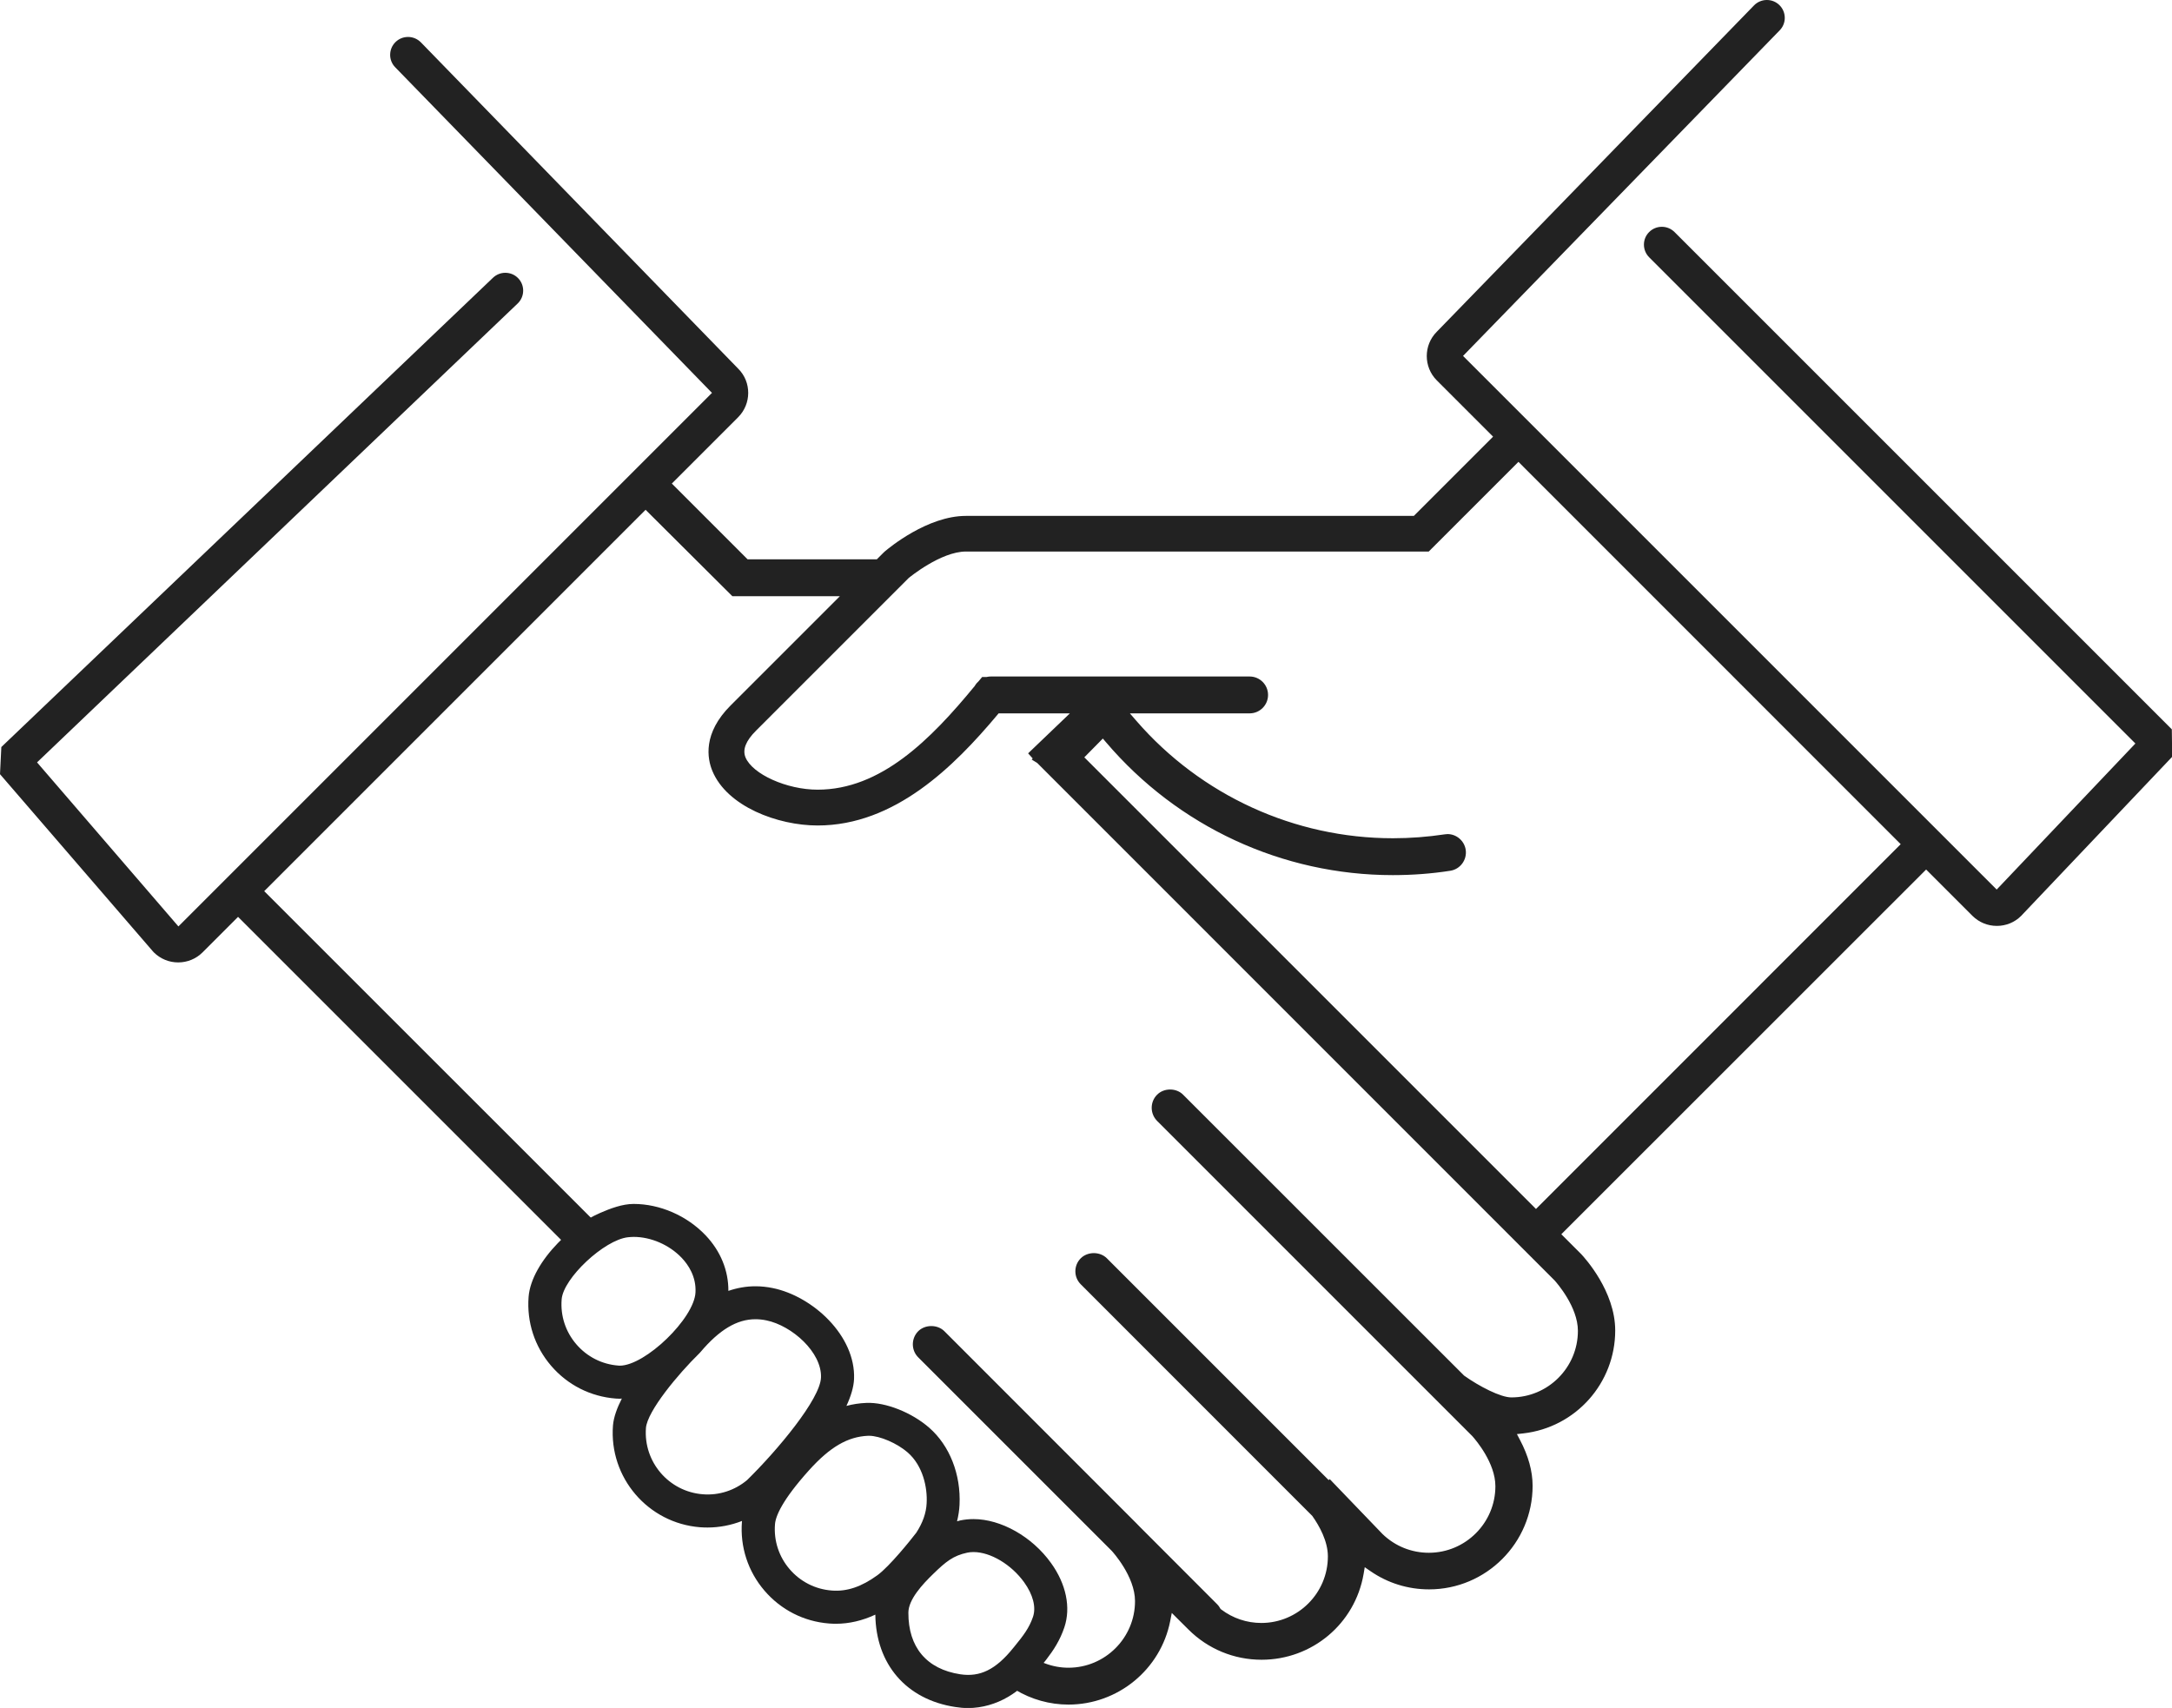 <?xml version="1.0" encoding="utf-8"?>
<!-- Generator: Adobe Illustrator 27.9.4, SVG Export Plug-In . SVG Version: 9.03 Build 54784)  -->
<svg version="1.1" id="レイヤー1" xmlns="http://www.w3.org/2000/svg" xmlns:xlink="http://www.w3.org/1999/xlink" x="0px"
	 y="0px" viewBox="0 0 245.06 192.71" style="enable-background:new 0 0 245.06 192.71;" xml:space="preserve">
<style type="text/css">
	.st0{display:none;fill:#222222;}
	.st1{fill:#222222;}
</style>
<path class="st0" d="M245.52,82.07l-56.25-56.25c-0.98-0.98-2.58-0.98-3.56,0c-0.98,0.98-0.98,2.58,0,3.56l54.52,54.52l-14.96,15.76
	l-59.5-59.5l35.38-36.39c0.97-1,0.95-2.59-0.05-3.56c-1-0.97-2.59-0.95-3.56,0.05l-35.79,36.8c-1.71,1.71-1.71,4.49,0,6.2l6,6
	l-8.44,8.44h-26.84h-7.68h-15.81c-4.53,0-9,3.72-9.49,4.15l-0.14,0.13c0,0-0.23,0.23-0.63,0.63H84.56l-8.05-8.05l7.12-7.12
	c1.71-1.71,1.71-4.49,0.02-6.17L47.84,4.43c-0.97-1-2.56-1.02-3.56-0.05c-1,0.97-1.02,2.56-0.05,3.56l35.38,36.39L20.15,103.8
	L4.86,86.05l53.89-51.43c1-0.96,1.04-2.55,0.08-3.56c-0.96-1-2.55-1.04-3.56-0.08L-0.34,84.06l-0.17,3.46l17.39,20.19l0.13,0.14
	c0.83,0.82,1.93,1.27,3.09,1.27c1.17,0,2.27-0.45,3.1-1.28l3.66-3.66l36.07,36.07c-1.8,1.86-3.13,4.05-3.29,6.05
	c-0.22,2.85,0.68,5.61,2.54,7.78c1.86,2.17,4.45,3.48,7.3,3.7c0.14,0.01,0.28,0.02,0.43,0.02c0.08,0,0.17-0.01,0.25-0.02
	c-0.54,1.06-0.92,2.09-1,3.03c-0.46,5.88,3.95,11.03,9.83,11.49c0.28,0.02,0.56,0.03,0.84,0.03c1.34,0,2.66-0.26,3.89-0.74
	c0,0.03-0.01,0.05-0.01,0.08c-0.22,2.85,0.68,5.61,2.54,7.78c1.86,2.17,4.45,3.49,7.29,3.71c0.26,0.02,0.52,0.03,0.78,0.03
	c1.49,0,2.98-0.35,4.44-1.03c0.07,5.6,3.5,9.58,9.01,10.42c0.49,0.08,0.98,0.12,1.45,0.12c2.06,0,3.73-0.69,5.07-1.62
	c1.87,1.13,4.01,1.74,6.25,1.74c5.88,0,10.86-4.21,11.95-9.84l1.23,1.22c2.3,2.29,5.35,3.55,8.59,3.55c5.96,0,11-4.34,12-10.09
	c2.02,1.39,4.43,2.14,6.9,2.14c6.72,0,12.18-5.46,12.18-12.18c0-2.06-0.72-3.97-1.49-5.43c6.06-0.7,10.8-5.89,10.8-12.1
	c0-4.63-3.56-8.52-3.98-8.96l-1.89-1.89l40.45-40.45l4.88,4.88c0.83,0.82,1.93,1.28,3.1,1.28c1.17,0,2.26-0.45,3.09-1.27
	l17.19-18.11L245.52,82.07z M69.92,154.09c-0.05,0-0.1,0-0.15-0.01c-1.86-0.14-3.54-1-4.75-2.41c-1.21-1.41-1.8-3.21-1.65-5.07
	c0.19-2.38,4.8-6.7,7.48-7c0.21-0.02,0.43-0.04,0.65-0.04c1.95,0,4.02,0.9,5.41,2.36c0.76,0.8,1.65,2.13,1.56,3.9
	C78.33,148.76,72.8,154.09,69.92,154.09z M84.29,167c-1.39,1.16-3.17,1.75-5,1.6c-3.83-0.3-6.7-3.65-6.41-7.48
	c0.15-1.89,3.61-6.07,6.03-8.43l0.12-0.13c2.14-2.53,4.12-3.71,6.2-3.71c0.4,0,0.82,0.04,1.24,0.13c2.88,0.59,6.27,3.6,6.16,6.45
	C92.54,157.87,87.72,163.64,84.29,167z M99,177.73c-1.78,1.29-3.42,1.87-5.16,1.73c-1.85-0.14-3.54-1-4.75-2.41
	c-1.21-1.41-1.8-3.22-1.65-5.07c0.07-0.91,0.8-2.71,3.84-6.09c2.37-2.62,4.36-3.79,6.67-3.89l0.1,0c1.22,0,3.18,0.85,4.36,1.88
	c1.72,1.5,2.24,3.95,2.14,5.73c-0.05,1.1-0.44,2.21-1.17,3.33C102.75,173.76,100.38,176.72,99,177.73z M116.55,182.43
	c-0.43,1.28-1.14,2.17-2.04,3.28l-0.18,0.22c-1.97,2.45-3.75,3.32-5.99,2.98c-3.79-0.58-5.87-3.05-5.85-6.96
	c0.01-1.49,1.6-3.2,2.8-4.36c1.45-1.41,2.26-2.06,3.84-2.4c0.22-0.05,0.47-0.07,0.71-0.07c1.92,0,4.27,1.41,5.71,3.41
	C116.55,179.92,116.92,181.33,116.55,182.43z M177.56,150.11c0,3.87-3.15,7.01-7.01,7.01c-1.05,0-3.38-1.17-4.98-2.31l-31.7-31.69
	c-0.98-0.98-2.68-0.98-3.65,0c-1.01,1-1.01,2.64,0,3.65l35.54,35.54c0.27,0.31,2.49,2.85,2.49,5.33c0,3.87-3.14,7.01-7.01,7.01
	c-1.83,0-3.56-0.7-4.86-1.96l-6.31-6.56l-0.12,0.12l-24.68-24.68c-0.98-0.97-2.68-0.97-3.65,0c-0.49,0.49-0.76,1.14-0.76,1.83
	c0,0.69,0.27,1.34,0.76,1.83l26.07,26.07c0.73,1.03,1.67,2.67,1.67,4.28c0,3.87-3.15,7.01-7.01,7.01c-1.54,0-3.02-0.5-4.22-1.42
	c-0.11-0.19-0.24-0.37-0.4-0.53l-8.8-8.8l-0.63-0.64l-0.01,0.01l-21.37-21.37c-0.97-0.97-2.67-0.97-3.65,0c-1,1.01-1,2.65,0,3.65
	l21.81,21.81c0.08,0.09,2.5,2.77,2.5,5.34c0,3.87-3.15,7.01-7.01,7.01c-0.86,0-1.69-0.17-2.47-0.46c0.77-1,1.51-2.11,2.01-3.6
	c0.75-2.24,0.2-4.89-1.51-7.26c-2.13-2.97-5.64-4.95-8.74-4.95c-0.51,0-1.01,0.05-1.49,0.15c-0.13,0.03-0.24,0.07-0.37,0.1
	c0.15-0.61,0.25-1.23,0.28-1.85c0.17-3.43-1.11-6.69-3.42-8.71c-1.97-1.72-4.92-2.89-7.08-2.8c-0.8,0.03-1.56,0.15-2.26,0.34
	c0.5-1.08,0.82-2.12,0.86-3.04c0.19-4.89-4.66-9.32-9.14-10.25c-0.67-0.14-1.34-0.21-1.99-0.21c-1.04,0-2.05,0.18-3.05,0.52
	c0.02-2.28-0.88-4.5-2.58-6.28c-2.1-2.2-5.14-3.53-8.11-3.53c-0.35,0-0.72,0.02-1.07,0.06c-1.03,0.12-2.2,0.54-3.37,1.19
	l-36.54-36.53l42.32-42.32l9.58,9.55h11.14c-4.29,4.29-9.69,9.69-11.47,11.47c-3.36,3.36-2.8,6.43-2.17,7.96
	c1.73,4.19,7.65,6.45,12.33,6.45c8.64,0,15.27-6.24,20.65-12.65h6.57l-4.18,4l0.54,0.54l-0.23,0.23c0.38,0.21,0.76,0.43,1.12,0.66
	l58.32,58.32C175.15,144.86,177.56,147.54,177.56,150.11z M173.29,135.7l-50.25-50.25l1.37-1.37c8.12,9.54,20.15,15.17,32.75,15.17
	c2.21,0,4.41-0.17,6.55-0.5c1.4-0.22,2.38-1.54,2.17-2.94c-0.21-1.38-1.53-2.38-2.94-2.16c-1.9,0.29-3.84,0.43-5.77,0.43
	c-10.97,0-21.44-4.85-28.58-13.09h12.41c1.42,0,2.58-1.16,2.58-2.58c0-1.42-1.16-2.58-2.58-2.58H111.8c-0.19,0-0.38,0.03-0.56,0.07
	h-0.66l-0.49,0.6c-0.2,0.18-0.37,0.38-0.5,0.61c-4.95,6.02-10.48,11.51-17.34,11.51c-3.24,0-6.97-1.62-7.68-3.34
	c-0.1-0.24-0.41-0.99,1.08-2.47c2.97-2.97,16.09-16.09,17.19-17.19c0.97-0.81,3.92-2.88,6.15-2.88h15.81h7.68h28.93l9.91-9.92
	l42.43,42.43L173.29,135.7z"/>
<path class="st1" d="M120.55,192.33c-2.11,0-4.18-0.58-5.99-1.67l-0.28-0.17l-0.27,0.18c-1.49,1.03-3.05,1.53-4.79,1.53
	c-0.44,0-0.91-0.04-1.38-0.11c-5.22-0.79-8.51-4.59-8.58-9.93l-0.01-0.77l-0.7,0.32c-1.4,0.65-2.83,0.98-4.23,0.98
	c-0.25,0-0.49-0.01-0.74-0.03c-2.71-0.21-5.18-1.47-6.95-3.54c-1.77-2.07-2.63-4.71-2.42-7.42l0.06-0.8l-0.74,0.21
	c-1.2,0.47-2.44,0.71-3.71,0.71c-0.27,0-0.53,0-0.79-0.03c-2.72-0.21-5.19-1.47-6.96-3.54c-1.77-2.07-2.63-4.7-2.42-7.41
	c0.06-0.79,0.38-1.75,0.94-2.84l0.39-0.76l-0.85,0.03l-0.13,0.01c-0.05,0-0.09,0-0.13,0c-0.13,0-0.21-0.01-0.29-0.01
	c-2.78-0.21-5.25-1.47-7.02-3.54c-1.77-2.07-2.63-4.7-2.42-7.42c0.13-1.71,1.28-3.81,3.15-5.74l0.34-0.35l-36.77-36.77l-4.01,4.01
	c-0.73,0.73-1.71,1.13-2.75,1.13c-1.03,0-2-0.4-2.74-1.13l-0.12-0.13L0,87.35l0.15-3.06l55.47-52.95c0.38-0.36,0.87-0.56,1.39-0.56
	c0.56,0,1.08,0.22,1.46,0.62c0.77,0.8,0.74,2.08-0.07,2.85L4.18,86.02l15.95,18.51l60.2-60.2L44.59,7.59
	c-0.38-0.39-0.58-0.9-0.57-1.43c0.01-0.54,0.22-1.04,0.61-1.42c0.38-0.37,0.88-0.57,1.41-0.57c0.55,0,1.06,0.22,1.45,0.61
	L83.3,41.61c1.5,1.5,1.49,3.96-0.02,5.47l-7.48,7.48l8.55,8.55h14.58l0.77-0.77l0.13-0.12c0.47-0.4,4.81-4.01,9.15-4.01h50.54
	l8.94-8.94l-6.35-6.35c-1.51-1.51-1.51-3.98,0-5.49L197.9,0.61c0.38-0.39,0.9-0.61,1.45-0.61c0.53,0,1.03,0.2,1.41,0.57
	c0.39,0.38,0.6,0.88,0.61,1.42c0.01,0.54-0.2,1.05-0.57,1.43l-35.73,36.74l60.21,60.21l15.65-16.48l-54.86-54.86
	c-0.38-0.38-0.59-0.89-0.59-1.43c0-0.54,0.21-1.04,0.59-1.42s0.89-0.59,1.43-0.59s1.04,0.21,1.43,0.59l56.11,56.11l0.04,3.1
	l-17.05,17.96c-0.72,0.72-1.7,1.12-2.73,1.12c-1.04,0-2.01-0.4-2.75-1.13l-5.23-5.23l-41.16,41.15l2.25,2.25
	c0.38,0.41,3.83,4.17,3.83,8.61c0,5.94-4.45,10.93-10.36,11.61l-0.73,0.08l0.34,0.65c0.95,1.79,1.43,3.54,1.43,5.19
	c0,6.44-5.24,11.68-11.68,11.68c-2.38,0-4.67-0.71-6.62-2.06l-0.64-0.44l-0.13,0.77c-0.97,5.61-5.81,9.67-11.51,9.67
	c-3.11,0-6.04-1.21-8.24-3.4l-1.89-1.88l-0.18,0.92C130.95,188.37,126.13,192.33,120.55,192.33z M109.84,174.62
	c-0.28,0-0.55,0.03-0.82,0.08c-1.71,0.36-2.59,1.08-4.08,2.53c-1.26,1.22-2.94,3.03-2.95,4.71c-0.02,4.19,2.21,6.84,6.27,7.46
	c0.33,0.05,0.66,0.08,0.97,0.08c1.99,0,3.69-1,5.49-3.24l0.18-0.21c0.9-1.12,1.67-2.07,2.13-3.44c0.42-1.24,0.03-2.83-1.07-4.35
	C114.42,176.1,111.91,174.62,109.84,174.62z M109.84,171.89c2.94,0,6.29,1.91,8.33,4.74c1.61,2.25,2.14,4.73,1.44,6.81
	c-0.49,1.48-1.22,2.54-1.93,3.46l-0.41,0.54l0.63,0.24c0.87,0.33,1.76,0.49,2.65,0.49c4.14,0,7.51-3.37,7.51-7.51
	c0-2.8-2.53-5.57-2.63-5.68l-21.83-21.83c-0.81-0.81-0.81-2.13,0-2.95c0.37-0.37,0.91-0.58,1.48-0.58c0.56,0,1.1,0.21,1.47,0.58
	l21.74,21.75l0,0l0.25,0.26l8.8,8.81c0.11,0.11,0.22,0.25,0.32,0.43l0.05,0.09l0.08,0.06c1.31,0.99,2.88,1.52,4.52,1.52
	c4.14,0,7.51-3.37,7.51-7.51c0-1.72-0.96-3.44-1.76-4.57l-26.12-26.13c-0.4-0.4-0.61-0.92-0.61-1.47c0-0.56,0.22-1.08,0.61-1.47
	c0.37-0.37,0.91-0.58,1.47-0.58s1.1,0.21,1.47,0.58l25.03,25.03l0.12-0.11l5.96,6.2c1.42,1.37,3.27,2.11,5.22,2.11
	c4.14,0,7.51-3.37,7.51-7.51c0-2.61-2.18-5.18-2.61-5.66l-35.56-35.56c-0.81-0.82-0.81-2.14,0-2.95c0.37-0.38,0.91-0.59,1.47-0.59
	c0.56,0,1.1,0.21,1.47,0.59l31.7,31.69c1.71,1.22,4.12,2.46,5.33,2.46c4.14,0,7.51-3.37,7.51-7.51c0-2.7-2.37-5.4-2.64-5.7
	l-58.37-58.38l-0.05-0.03c-0.19-0.12-0.38-0.24-0.57-0.35l0.12-0.12L116,85l4.71-4.51h-8.04l-0.15,0.18
	c-4.87,5.81-11.57,12.47-20.27,12.47c-4.52,0-10.21-2.15-11.87-6.14c-0.59-1.41-1.1-4.26,2.06-7.41
	c1.51-1.5,12.32-12.32,12.32-12.32H82.63l-9.79-9.75l-43.03,43.03l37.16,37.15l0.33-0.18c1.15-0.63,2.25-1.02,3.19-1.13
	c0.33-0.04,0.68-0.06,1.01-0.06c2.84,0,5.73,1.26,7.75,3.37c1.59,1.67,2.46,3.78,2.44,5.93l0,0.71l0.67-0.23
	c0.96-0.33,1.9-0.49,2.88-0.49c0.61,0,1.25,0.07,1.9,0.2c4.27,0.88,8.91,5.1,8.73,9.74c-0.03,0.79-0.31,1.75-0.81,2.85l-0.44,0.96
	l1.03-0.27c0.7-0.19,1.42-0.29,2.16-0.33l0.22,0c2.03,0,4.71,1.1,6.51,2.68c2.19,1.92,3.41,5.02,3.25,8.31
	c-0.03,0.57-0.12,1.16-0.27,1.75l-0.2,0.8l0.8-0.19l0.37-0.1C108.9,171.94,109.37,171.89,109.84,171.89z M97.92,161.5
	c-2.46,0.11-4.55,1.32-7.02,4.05c-2.51,2.8-3.85,4.94-3.97,6.38c-0.16,1.99,0.47,3.92,1.77,5.44c1.29,1.51,3.1,2.43,5.09,2.58
	c0.18,0.02,0.37,0.02,0.55,0.02c1.65,0,3.22-0.59,4.94-1.84c1.38-1.02,3.7-3.88,4.47-4.89c0.79-1.22,1.21-2.42,1.27-3.61
	c0.1-1.89-0.46-4.5-2.31-6.12c-1.29-1.13-3.35-2.01-4.69-2.01h-0.01L97.92,161.5z M85.24,148.35c-2.25,0-4.34,1.23-6.58,3.88
	l-0.1,0.11c-2.29,2.23-6,6.6-6.17,8.74c-0.32,4.1,2.76,7.7,6.87,8.02c0.2,0.02,0.4,0.02,0.59,0.02c1.74,0,3.44-0.62,4.77-1.74
	c3.26-3.19,8.42-9.21,8.52-11.93c0.12-3.13-3.42-6.31-6.56-6.96C86.12,148.4,85.67,148.35,85.24,148.35z M71.5,139.06
	c-0.24,0-0.48,0.01-0.71,0.04c-2.91,0.33-7.72,4.85-7.92,7.46c-0.16,1.99,0.47,3.92,1.77,5.43c1.3,1.52,3.11,2.43,5.09,2.59
	c0.05,0.01,0.11,0.01,0.18,0.01c3.14,0,8.9-5.55,9.05-8.74c0.1-1.94-0.87-3.39-1.7-4.26C75.79,140.03,73.58,139.06,71.5,139.06z
	 M122.34,85.45l50.96,50.96l41.15-41.16l-43.13-43.14l-10.12,10.12h-52.21c-2.86,0-6.43,2.96-6.47,2.99c0,0-15.04,15.04-17.22,17.22
	c-1.16,1.16-1.54,2.14-1.19,3.01c0.79,1.91,4.67,3.65,8.14,3.65c7.12,0,12.73-5.62,17.72-11.69c0.15-0.25,0.29-0.41,0.45-0.55
	l0.39-0.47h0.48l0.05-0.01c0.17-0.04,0.31-0.05,0.46-0.05h29.19c1.15,0,2.08,0.93,2.08,2.08c0,1.15-0.93,2.08-2.08,2.08h-13.51
	l0.72,0.83c7.31,8.43,17.86,13.26,28.96,13.26c1.95,0,3.91-0.15,5.84-0.44c0.11-0.02,0.22-0.03,0.32-0.03c1.01,0,1.9,0.76,2.05,1.77
	c0.17,1.13-0.61,2.2-1.75,2.37c-2.12,0.33-4.29,0.49-6.47,0.49c-12.46,0-24.26-5.47-32.37-15l-0.35-0.41L122.34,85.45z"/>
<path class="st1" d="M115.42,190.22c0.08-0.07,0.16-0.15,0.24-0.23c0.28-0.27,0.53-0.56,0.78-0.85c0.14-0.16,0.38-0.55,0.58-0.63
	c-0.07,0.03,1.09-1.29,1.06-1.3c0.77-1,1.51-2.11,2.01-3.6c0.75-2.24,0.2-4.89-1.51-7.26c-2.13-2.97-5.64-4.95-8.74-4.95
	c-0.51,0-1.01,0.05-1.49,0.15c-0.13,0.03-0.24,0.07-0.37,0.1c0.15-0.61,0.25-1.23,0.28-1.85c0.17-3.43-1.11-6.69-3.42-8.71
	c-1.97-1.72-4.92-2.89-7.08-2.8c-0.8,0.03-1.56,0.15-2.26,0.34c0.5-1.08,0.82-2.12,0.86-3.04c0.19-4.89-4.66-9.32-9.14-10.25
	c-0.67-0.14-1.34-0.21-1.99-0.21c-1.04,0-2.05,0.18-3.05,0.52c0.02-2.28-0.88-4.5-2.58-6.28c-2.1-2.2-5.14-3.53-8.11-3.53
	c-1.27,0-2.65,0.52-3.79,1.02c-1.82,0.8-3.39,1.98-4.77,3.41c-1.8,1.86-3.13,4.05-3.29,6.05c-0.22,2.85,0.68,5.61,2.54,7.78
	c1.86,2.17,4.45,3.48,7.3,3.7c0.14,0.01,0.28,0.02,0.43,0.02c0.08,0,0.17-0.01,0.25-0.02c-0.54,1.06-0.92,2.09-1,3.03
	c-0.46,5.88,3.95,11.03,9.83,11.49c0.28,0.02,0.56,0.03,0.84,0.03c1.34,0,2.66-0.26,3.89-0.74c0,0.03-0.01,0.05-0.01,0.08
	c-0.22,2.85,0.68,5.61,2.54,7.78c1.86,2.17,4.45,3.49,7.29,3.71c0.26,0.02,0.52,0.03,0.78,0.03c1.49,0,2.98-0.35,4.44-1.03
	c0.07,5.6,3.5,9.58,9.01,10.42c0.49,0.08,0.98,0.12,1.45,0.12c1.59,0,3.15-0.46,4.52-1.26C114.35,191.1,114.91,190.69,115.42,190.22
	z M69.92,154.09c-0.05,0-0.1,0-0.15-0.01c-1.86-0.14-3.54-1-4.75-2.41c-1.21-1.41-1.8-3.21-1.65-5.07c0.19-2.38,4.8-6.7,7.48-7
	c0.21-0.02,0.43-0.04,0.65-0.04c1.95,0,4.02,0.9,5.41,2.36c0.76,0.8,1.65,2.13,1.56,3.9C78.33,148.76,72.8,154.09,69.92,154.09z
	 M84.29,167c-1.39,1.16-3.17,1.75-5,1.6c-3.83-0.3-6.7-3.65-6.41-7.48c0.15-1.89,3.61-6.07,6.03-8.43l0.12-0.13
	c2.14-2.53,4.12-3.71,6.2-3.71c0.4,0,0.82,0.04,1.24,0.13c2.88,0.59,6.27,3.6,6.16,6.45C92.54,157.87,87.72,163.64,84.29,167z
	 M99,177.73c-1.78,1.29-3.42,1.87-5.16,1.73c-1.85-0.14-3.54-1-4.75-2.41c-1.21-1.41-1.8-3.22-1.65-5.07
	c0.07-0.91,0.8-2.71,3.84-6.09c2.36-2.62,4.36-3.79,6.67-3.89l0.1,0c1.22,0,3.18,0.85,4.36,1.88c1.72,1.5,2.24,3.95,2.14,5.73
	c-0.05,1.1-0.44,2.21-1.17,3.33C102.75,173.76,100.38,176.72,99,177.73z M108.34,188.91c-3.79-0.58-5.87-3.05-5.85-6.96
	c0.01-1.49,1.6-3.2,2.8-4.36c1.45-1.41,2.26-2.06,3.84-2.4c0.22-0.05,0.47-0.07,0.71-0.07c1.92,0,4.27,1.41,5.71,3.41
	c1,1.39,1.37,2.81,1,3.9c-0.43,1.28-1.14,2.17-2.04,3.28l-0.18,0.22C112.36,188.38,110.58,189.25,108.34,188.91z"/>
</svg>

